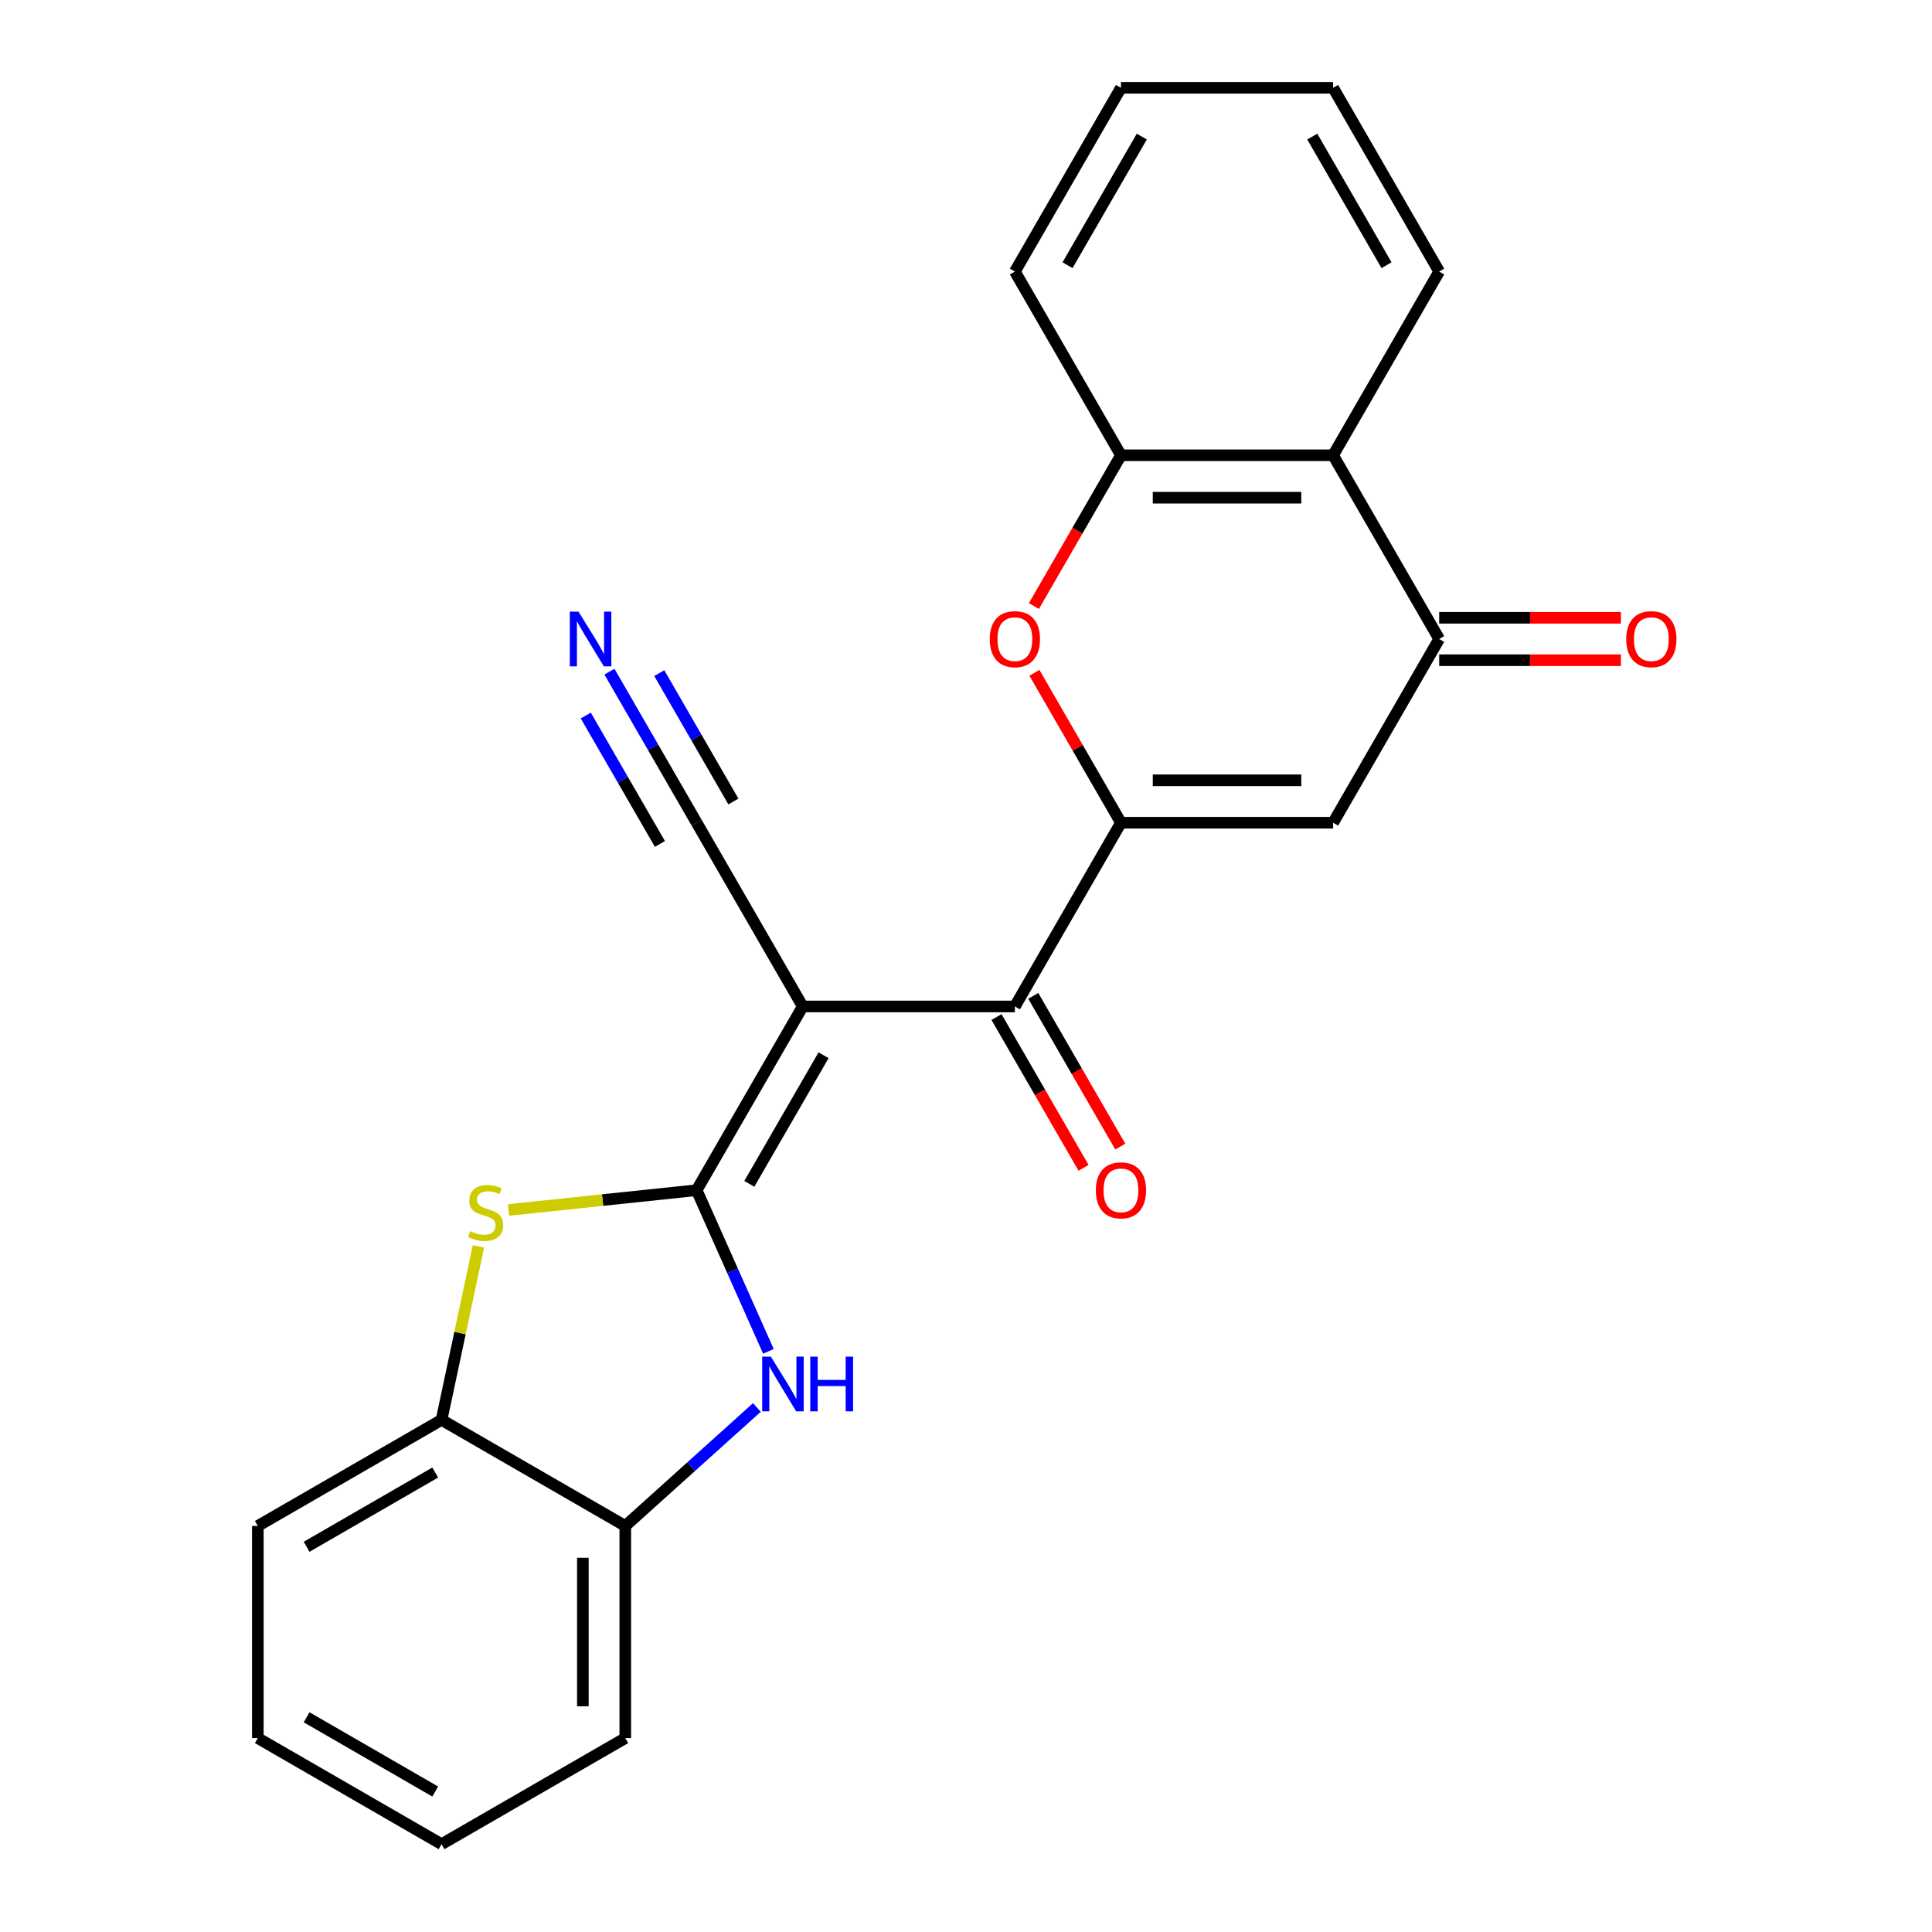 <?xml version='1.0' encoding='iso-8859-1'?>
<svg version='1.1' baseProfile='full'
              xmlns='http://www.w3.org/2000/svg'
                      xmlns:rdkit='http://www.rdkit.org/xml'
                      xmlns:xlink='http://www.w3.org/1999/xlink'
                  xml:space='preserve'
width='1000px' height='1000px' viewBox='0 0 1000 1000'>
<!-- END OF HEADER -->
<rect style='opacity:1.0;fill:#FFFFFF;stroke:none' width='1000' height='1000' x='0' y='0'> </rect>
<path class='bond-0' d='M 360.588,616.039 L 415.493,520.942' style='fill:none;fill-rule:evenodd;stroke:#000000;stroke-width:6px;stroke-linecap:butt;stroke-linejoin:miter;stroke-opacity:1' />
<path class='bond-0' d='M 387.843,612.756 L 426.277,546.188' style='fill:none;fill-rule:evenodd;stroke:#000000;stroke-width:6px;stroke-linecap:butt;stroke-linejoin:miter;stroke-opacity:1' />
<path class='bond-2' d='M 360.588,616.039 L 379.157,657.745' style='fill:none;fill-rule:evenodd;stroke:#000000;stroke-width:6px;stroke-linecap:butt;stroke-linejoin:miter;stroke-opacity:1' />
<path class='bond-2' d='M 379.157,657.745 L 397.725,699.45' style='fill:none;fill-rule:evenodd;stroke:#0000FF;stroke-width:6px;stroke-linecap:butt;stroke-linejoin:miter;stroke-opacity:1' />
<path class='bond-3' d='M 360.588,616.039 L 311.897,621.157' style='fill:none;fill-rule:evenodd;stroke:#000000;stroke-width:6px;stroke-linecap:butt;stroke-linejoin:miter;stroke-opacity:1' />
<path class='bond-3' d='M 311.897,621.157 L 263.206,626.275' style='fill:none;fill-rule:evenodd;stroke:#CCCC00;stroke-width:6px;stroke-linecap:butt;stroke-linejoin:miter;stroke-opacity:1' />
<path class='bond-5' d='M 415.493,520.942 L 525.302,520.942' style='fill:none;fill-rule:evenodd;stroke:#000000;stroke-width:6px;stroke-linecap:butt;stroke-linejoin:miter;stroke-opacity:1' />
<path class='bond-10' d='M 415.493,520.942 L 360.588,425.845' style='fill:none;fill-rule:evenodd;stroke:#000000;stroke-width:6px;stroke-linecap:butt;stroke-linejoin:miter;stroke-opacity:1' />
<path class='bond-1' d='M 580.206,425.845 L 525.302,520.942' style='fill:none;fill-rule:evenodd;stroke:#000000;stroke-width:6px;stroke-linecap:butt;stroke-linejoin:miter;stroke-opacity:1' />
<path class='bond-4' d='M 580.206,425.845 L 690.016,425.845' style='fill:none;fill-rule:evenodd;stroke:#000000;stroke-width:6px;stroke-linecap:butt;stroke-linejoin:miter;stroke-opacity:1' />
<path class='bond-4' d='M 596.678,403.883 L 673.544,403.883' style='fill:none;fill-rule:evenodd;stroke:#000000;stroke-width:6px;stroke-linecap:butt;stroke-linejoin:miter;stroke-opacity:1' />
<path class='bond-6' d='M 580.206,425.845 L 557.808,387.048' style='fill:none;fill-rule:evenodd;stroke:#000000;stroke-width:6px;stroke-linecap:butt;stroke-linejoin:miter;stroke-opacity:1' />
<path class='bond-6' d='M 557.808,387.048 L 535.409,348.252' style='fill:none;fill-rule:evenodd;stroke:#FF0000;stroke-width:6px;stroke-linecap:butt;stroke-linejoin:miter;stroke-opacity:1' />
<path class='bond-11' d='M 391.766,728.497 L 357.707,759.165' style='fill:none;fill-rule:evenodd;stroke:#0000FF;stroke-width:6px;stroke-linecap:butt;stroke-linejoin:miter;stroke-opacity:1' />
<path class='bond-11' d='M 357.707,759.165 L 323.648,789.832' style='fill:none;fill-rule:evenodd;stroke:#000000;stroke-width:6px;stroke-linecap:butt;stroke-linejoin:miter;stroke-opacity:1' />
<path class='bond-12' d='M 247.634,645.143 L 238.092,690.035' style='fill:none;fill-rule:evenodd;stroke:#CCCC00;stroke-width:6px;stroke-linecap:butt;stroke-linejoin:miter;stroke-opacity:1' />
<path class='bond-12' d='M 238.092,690.035 L 228.55,734.927' style='fill:none;fill-rule:evenodd;stroke:#000000;stroke-width:6px;stroke-linecap:butt;stroke-linejoin:miter;stroke-opacity:1' />
<path class='bond-7' d='M 690.016,425.845 L 744.92,330.747' style='fill:none;fill-rule:evenodd;stroke:#000000;stroke-width:6px;stroke-linecap:butt;stroke-linejoin:miter;stroke-opacity:1' />
<path class='bond-14' d='M 515.792,526.432 L 538.318,565.449' style='fill:none;fill-rule:evenodd;stroke:#000000;stroke-width:6px;stroke-linecap:butt;stroke-linejoin:miter;stroke-opacity:1' />
<path class='bond-14' d='M 538.318,565.449 L 560.844,604.465' style='fill:none;fill-rule:evenodd;stroke:#FF0000;stroke-width:6px;stroke-linecap:butt;stroke-linejoin:miter;stroke-opacity:1' />
<path class='bond-14' d='M 534.812,515.452 L 557.338,554.468' style='fill:none;fill-rule:evenodd;stroke:#000000;stroke-width:6px;stroke-linecap:butt;stroke-linejoin:miter;stroke-opacity:1' />
<path class='bond-14' d='M 557.338,554.468 L 579.864,593.484' style='fill:none;fill-rule:evenodd;stroke:#FF0000;stroke-width:6px;stroke-linecap:butt;stroke-linejoin:miter;stroke-opacity:1' />
<path class='bond-9' d='M 535.155,313.682 L 557.68,274.666' style='fill:none;fill-rule:evenodd;stroke:#FF0000;stroke-width:6px;stroke-linecap:butt;stroke-linejoin:miter;stroke-opacity:1' />
<path class='bond-9' d='M 557.68,274.666 L 580.206,235.65' style='fill:none;fill-rule:evenodd;stroke:#000000;stroke-width:6px;stroke-linecap:butt;stroke-linejoin:miter;stroke-opacity:1' />
<path class='bond-15' d='M 744.92,341.728 L 791.952,341.728' style='fill:none;fill-rule:evenodd;stroke:#000000;stroke-width:6px;stroke-linecap:butt;stroke-linejoin:miter;stroke-opacity:1' />
<path class='bond-15' d='M 791.952,341.728 L 838.984,341.728' style='fill:none;fill-rule:evenodd;stroke:#FF0000;stroke-width:6px;stroke-linecap:butt;stroke-linejoin:miter;stroke-opacity:1' />
<path class='bond-15' d='M 744.92,319.766 L 791.952,319.766' style='fill:none;fill-rule:evenodd;stroke:#000000;stroke-width:6px;stroke-linecap:butt;stroke-linejoin:miter;stroke-opacity:1' />
<path class='bond-15' d='M 791.952,319.766 L 838.984,319.766' style='fill:none;fill-rule:evenodd;stroke:#FF0000;stroke-width:6px;stroke-linecap:butt;stroke-linejoin:miter;stroke-opacity:1' />
<path class='bond-26' d='M 744.92,330.747 L 690.016,235.65' style='fill:none;fill-rule:evenodd;stroke:#000000;stroke-width:6px;stroke-linecap:butt;stroke-linejoin:miter;stroke-opacity:1' />
<path class='bond-8' d='M 690.016,235.65 L 580.206,235.65' style='fill:none;fill-rule:evenodd;stroke:#000000;stroke-width:6px;stroke-linecap:butt;stroke-linejoin:miter;stroke-opacity:1' />
<path class='bond-8' d='M 673.544,257.611 L 596.678,257.611' style='fill:none;fill-rule:evenodd;stroke:#000000;stroke-width:6px;stroke-linecap:butt;stroke-linejoin:miter;stroke-opacity:1' />
<path class='bond-16' d='M 690.016,235.65 L 744.92,140.552' style='fill:none;fill-rule:evenodd;stroke:#000000;stroke-width:6px;stroke-linecap:butt;stroke-linejoin:miter;stroke-opacity:1' />
<path class='bond-17' d='M 580.206,235.65 L 525.302,140.552' style='fill:none;fill-rule:evenodd;stroke:#000000;stroke-width:6px;stroke-linecap:butt;stroke-linejoin:miter;stroke-opacity:1' />
<path class='bond-13' d='M 360.588,425.845 L 338.016,386.748' style='fill:none;fill-rule:evenodd;stroke:#000000;stroke-width:6px;stroke-linecap:butt;stroke-linejoin:miter;stroke-opacity:1' />
<path class='bond-13' d='M 338.016,386.748 L 315.444,347.652' style='fill:none;fill-rule:evenodd;stroke:#0000FF;stroke-width:6px;stroke-linecap:butt;stroke-linejoin:miter;stroke-opacity:1' />
<path class='bond-13' d='M 379.608,414.864 L 360.421,381.632' style='fill:none;fill-rule:evenodd;stroke:#000000;stroke-width:6px;stroke-linecap:butt;stroke-linejoin:miter;stroke-opacity:1' />
<path class='bond-13' d='M 360.421,381.632 L 341.235,348.4' style='fill:none;fill-rule:evenodd;stroke:#0000FF;stroke-width:6px;stroke-linecap:butt;stroke-linejoin:miter;stroke-opacity:1' />
<path class='bond-13' d='M 341.569,436.825 L 322.382,403.594' style='fill:none;fill-rule:evenodd;stroke:#000000;stroke-width:6px;stroke-linecap:butt;stroke-linejoin:miter;stroke-opacity:1' />
<path class='bond-13' d='M 322.382,403.594 L 303.196,370.362' style='fill:none;fill-rule:evenodd;stroke:#0000FF;stroke-width:6px;stroke-linecap:butt;stroke-linejoin:miter;stroke-opacity:1' />
<path class='bond-18' d='M 323.648,789.832 L 323.648,899.641' style='fill:none;fill-rule:evenodd;stroke:#000000;stroke-width:6px;stroke-linecap:butt;stroke-linejoin:miter;stroke-opacity:1' />
<path class='bond-18' d='M 301.686,806.303 L 301.686,883.17' style='fill:none;fill-rule:evenodd;stroke:#000000;stroke-width:6px;stroke-linecap:butt;stroke-linejoin:miter;stroke-opacity:1' />
<path class='bond-24' d='M 323.648,789.832 L 228.55,734.927' style='fill:none;fill-rule:evenodd;stroke:#000000;stroke-width:6px;stroke-linecap:butt;stroke-linejoin:miter;stroke-opacity:1' />
<path class='bond-19' d='M 228.55,734.927 L 133.453,789.832' style='fill:none;fill-rule:evenodd;stroke:#000000;stroke-width:6px;stroke-linecap:butt;stroke-linejoin:miter;stroke-opacity:1' />
<path class='bond-19' d='M 225.266,762.182 L 158.698,800.616' style='fill:none;fill-rule:evenodd;stroke:#000000;stroke-width:6px;stroke-linecap:butt;stroke-linejoin:miter;stroke-opacity:1' />
<path class='bond-27' d='M 744.92,140.552 L 690.016,45.455' style='fill:none;fill-rule:evenodd;stroke:#000000;stroke-width:6px;stroke-linecap:butt;stroke-linejoin:miter;stroke-opacity:1' />
<path class='bond-27' d='M 717.665,137.268 L 679.232,70.7' style='fill:none;fill-rule:evenodd;stroke:#000000;stroke-width:6px;stroke-linecap:butt;stroke-linejoin:miter;stroke-opacity:1' />
<path class='bond-21' d='M 525.302,140.552 L 580.206,45.455' style='fill:none;fill-rule:evenodd;stroke:#000000;stroke-width:6px;stroke-linecap:butt;stroke-linejoin:miter;stroke-opacity:1' />
<path class='bond-21' d='M 552.557,137.268 L 590.99,70.7' style='fill:none;fill-rule:evenodd;stroke:#000000;stroke-width:6px;stroke-linecap:butt;stroke-linejoin:miter;stroke-opacity:1' />
<path class='bond-23' d='M 323.648,899.641 L 228.55,954.545' style='fill:none;fill-rule:evenodd;stroke:#000000;stroke-width:6px;stroke-linecap:butt;stroke-linejoin:miter;stroke-opacity:1' />
<path class='bond-22' d='M 133.453,789.832 L 133.453,899.641' style='fill:none;fill-rule:evenodd;stroke:#000000;stroke-width:6px;stroke-linecap:butt;stroke-linejoin:miter;stroke-opacity:1' />
<path class='bond-20' d='M 690.016,45.455 L 580.206,45.455' style='fill:none;fill-rule:evenodd;stroke:#000000;stroke-width:6px;stroke-linecap:butt;stroke-linejoin:miter;stroke-opacity:1' />
<path class='bond-25' d='M 133.453,899.641 L 228.55,954.545' style='fill:none;fill-rule:evenodd;stroke:#000000;stroke-width:6px;stroke-linecap:butt;stroke-linejoin:miter;stroke-opacity:1' />
<path class='bond-25' d='M 158.698,888.857 L 225.266,927.29' style='fill:none;fill-rule:evenodd;stroke:#000000;stroke-width:6px;stroke-linecap:butt;stroke-linejoin:miter;stroke-opacity:1' />
<path  class='atom-3' d='M 398.992 702.195
L 408.272 717.195
Q 409.192 718.675, 410.672 721.355
Q 412.152 724.035, 412.232 724.195
L 412.232 702.195
L 415.992 702.195
L 415.992 730.515
L 412.112 730.515
L 402.152 714.115
Q 400.992 712.195, 399.752 709.995
Q 398.552 707.795, 398.192 707.115
L 398.192 730.515
L 394.512 730.515
L 394.512 702.195
L 398.992 702.195
' fill='#0000FF'/>
<path  class='atom-3' d='M 419.392 702.195
L 423.232 702.195
L 423.232 714.235
L 437.712 714.235
L 437.712 702.195
L 441.552 702.195
L 441.552 730.515
L 437.712 730.515
L 437.712 717.435
L 423.232 717.435
L 423.232 730.515
L 419.392 730.515
L 419.392 702.195
' fill='#0000FF'/>
<path  class='atom-4' d='M 243.381 637.238
Q 243.701 637.358, 245.021 637.918
Q 246.341 638.478, 247.781 638.838
Q 249.261 639.158, 250.701 639.158
Q 253.381 639.158, 254.941 637.878
Q 256.501 636.558, 256.501 634.278
Q 256.501 632.718, 255.701 631.758
Q 254.941 630.798, 253.741 630.278
Q 252.541 629.758, 250.541 629.158
Q 248.021 628.398, 246.501 627.678
Q 245.021 626.958, 243.941 625.438
Q 242.901 623.918, 242.901 621.358
Q 242.901 617.798, 245.301 615.598
Q 247.741 613.398, 252.541 613.398
Q 255.821 613.398, 259.541 614.958
L 258.621 618.038
Q 255.221 616.638, 252.661 616.638
Q 249.901 616.638, 248.381 617.798
Q 246.861 618.918, 246.901 620.878
Q 246.901 622.398, 247.661 623.318
Q 248.461 624.238, 249.581 624.758
Q 250.741 625.278, 252.661 625.878
Q 255.221 626.678, 256.741 627.478
Q 258.261 628.278, 259.341 629.918
Q 260.461 631.518, 260.461 634.278
Q 260.461 638.198, 257.821 640.318
Q 255.221 642.398, 250.861 642.398
Q 248.341 642.398, 246.421 641.838
Q 244.541 641.318, 242.301 640.398
L 243.381 637.238
' fill='#CCCC00'/>
<path  class='atom-7' d='M 512.302 330.827
Q 512.302 324.027, 515.662 320.227
Q 519.022 316.427, 525.302 316.427
Q 531.582 316.427, 534.942 320.227
Q 538.302 324.027, 538.302 330.827
Q 538.302 337.707, 534.902 341.627
Q 531.502 345.507, 525.302 345.507
Q 519.062 345.507, 515.662 341.627
Q 512.302 337.747, 512.302 330.827
M 525.302 342.307
Q 529.622 342.307, 531.942 339.427
Q 534.302 336.507, 534.302 330.827
Q 534.302 325.267, 531.942 322.467
Q 529.622 319.627, 525.302 319.627
Q 520.982 319.627, 518.622 322.427
Q 516.302 325.227, 516.302 330.827
Q 516.302 336.547, 518.622 339.427
Q 520.982 342.307, 525.302 342.307
' fill='#FF0000'/>
<path  class='atom-14' d='M 299.424 316.587
L 308.704 331.587
Q 309.624 333.067, 311.104 335.747
Q 312.584 338.427, 312.664 338.587
L 312.664 316.587
L 316.424 316.587
L 316.424 344.907
L 312.544 344.907
L 302.584 328.507
Q 301.424 326.587, 300.184 324.387
Q 298.984 322.187, 298.624 321.507
L 298.624 344.907
L 294.944 344.907
L 294.944 316.587
L 299.424 316.587
' fill='#0000FF'/>
<path  class='atom-15' d='M 567.206 616.119
Q 567.206 609.319, 570.566 605.519
Q 573.926 601.719, 580.206 601.719
Q 586.486 601.719, 589.846 605.519
Q 593.206 609.319, 593.206 616.119
Q 593.206 622.999, 589.806 626.919
Q 586.406 630.799, 580.206 630.799
Q 573.966 630.799, 570.566 626.919
Q 567.206 623.039, 567.206 616.119
M 580.206 627.599
Q 584.526 627.599, 586.846 624.719
Q 589.206 621.799, 589.206 616.119
Q 589.206 610.559, 586.846 607.759
Q 584.526 604.919, 580.206 604.919
Q 575.886 604.919, 573.526 607.719
Q 571.206 610.519, 571.206 616.119
Q 571.206 621.839, 573.526 624.719
Q 575.886 627.599, 580.206 627.599
' fill='#FF0000'/>
<path  class='atom-16' d='M 841.729 330.827
Q 841.729 324.027, 845.089 320.227
Q 848.449 316.427, 854.729 316.427
Q 861.009 316.427, 864.369 320.227
Q 867.729 324.027, 867.729 330.827
Q 867.729 337.707, 864.329 341.627
Q 860.929 345.507, 854.729 345.507
Q 848.489 345.507, 845.089 341.627
Q 841.729 337.747, 841.729 330.827
M 854.729 342.307
Q 859.049 342.307, 861.369 339.427
Q 863.729 336.507, 863.729 330.827
Q 863.729 325.267, 861.369 322.467
Q 859.049 319.627, 854.729 319.627
Q 850.409 319.627, 848.049 322.427
Q 845.729 325.227, 845.729 330.827
Q 845.729 336.547, 848.049 339.427
Q 850.409 342.307, 854.729 342.307
' fill='#FF0000'/>
</svg>
